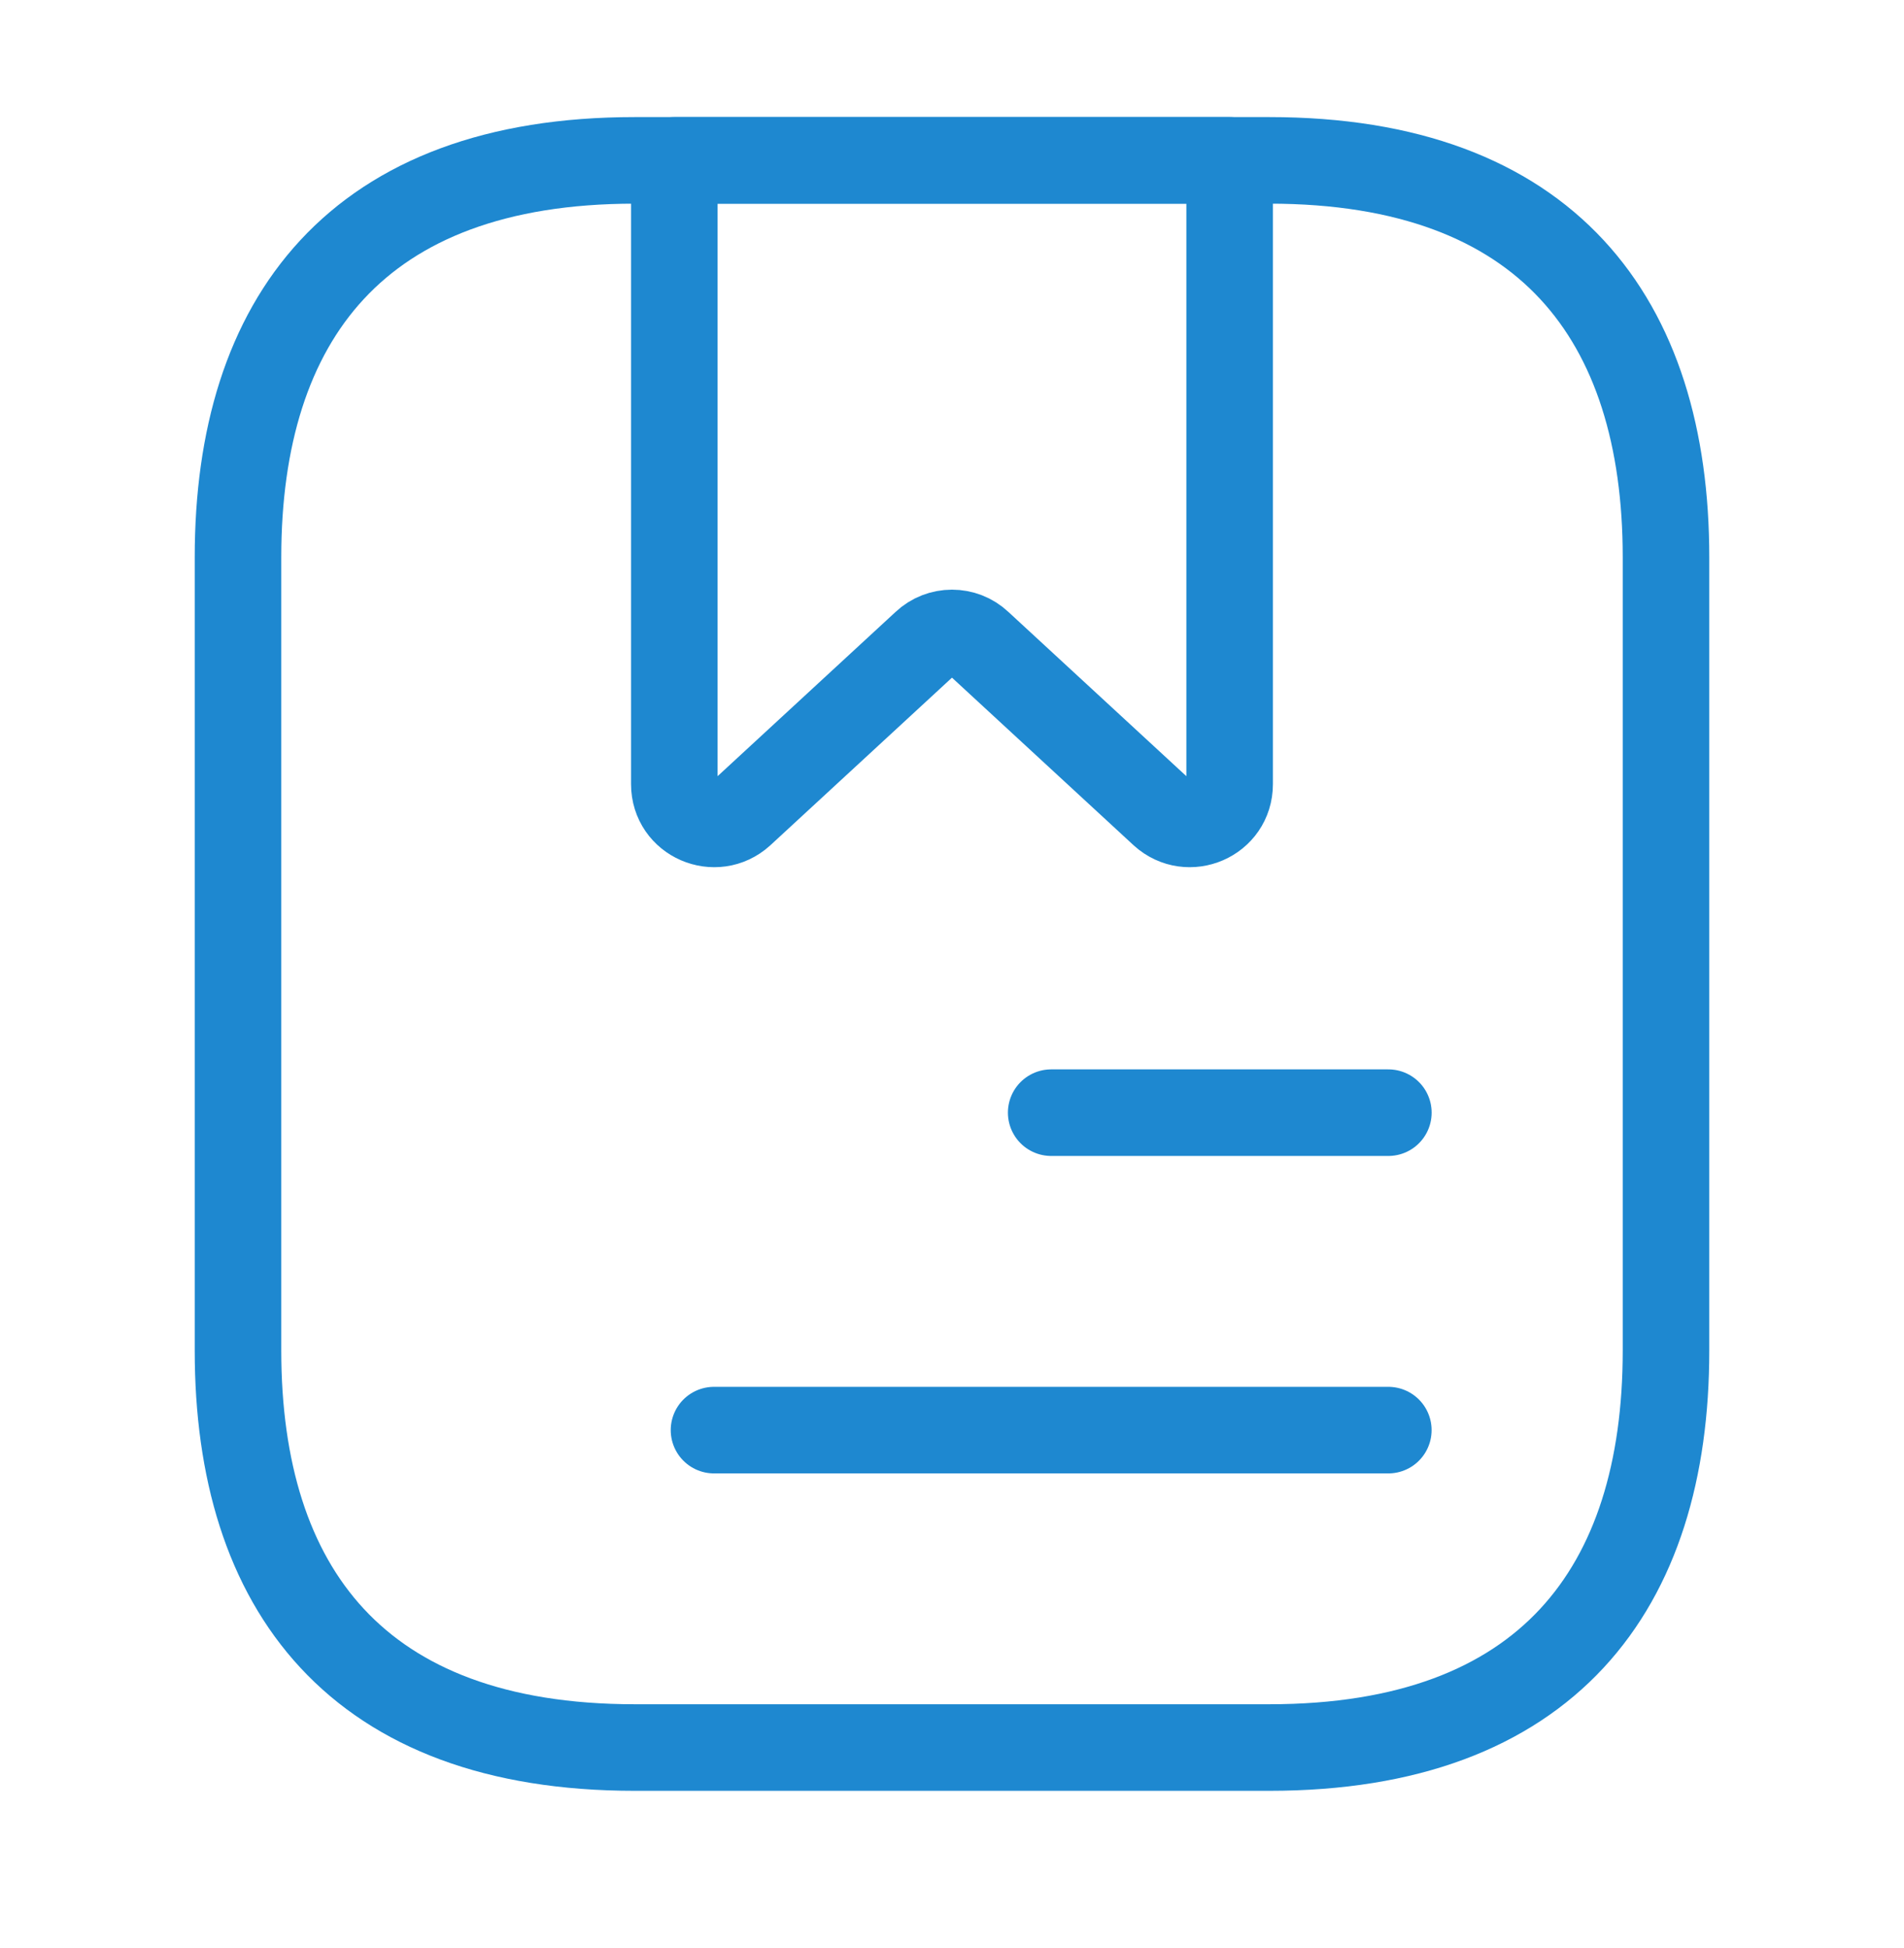 <?xml version="1.0" encoding="utf-8" ?>
<!DOCTYPE svg PUBLIC "-//W3C//DTD SVG 1.1//EN" "http://www.w3.org/Graphics/SVG/1.1/DTD/svg11.dtd">
<svg xmlns="http://www.w3.org/2000/svg" width="44" height="45" viewBox="0 0 44 45" fill="none"><path d="M38.5 12.872V31.205C38.5 36.705 35.75 40.372 29.333 40.372H14.667C8.25 40.372 5.5 36.705 5.5 31.205V12.872C5.5 7.372 8.25 3.705 14.667 3.705H29.333C35.75 3.705 38.5 7.372 38.5 12.872Z" stroke="#1E88D0" stroke-width="2" stroke-miterlimit="10" stroke-linecap="round" stroke-linejoin="round"/><path d="M28.416 3.705V18.115C28.416 18.922 27.463 19.325 26.876 18.794L22.623 14.87C22.275 14.54 21.725 14.54 21.376 14.87L17.123 18.794C16.536 19.325 15.583 18.922 15.583 18.115V3.705H28.416Z" stroke="#1E88D0" stroke-width="2" stroke-miterlimit="10" stroke-linecap="round" stroke-linejoin="round"/><path d="M24.292 25.705H32.084" stroke="#1E88D0" stroke-width="2" stroke-miterlimit="10" stroke-linecap="round" stroke-linejoin="round"/><path d="M16.5 33.039H32.083" stroke="#1E88D0" stroke-width="2" stroke-miterlimit="10" stroke-linecap="round" stroke-linejoin="round"/></svg>